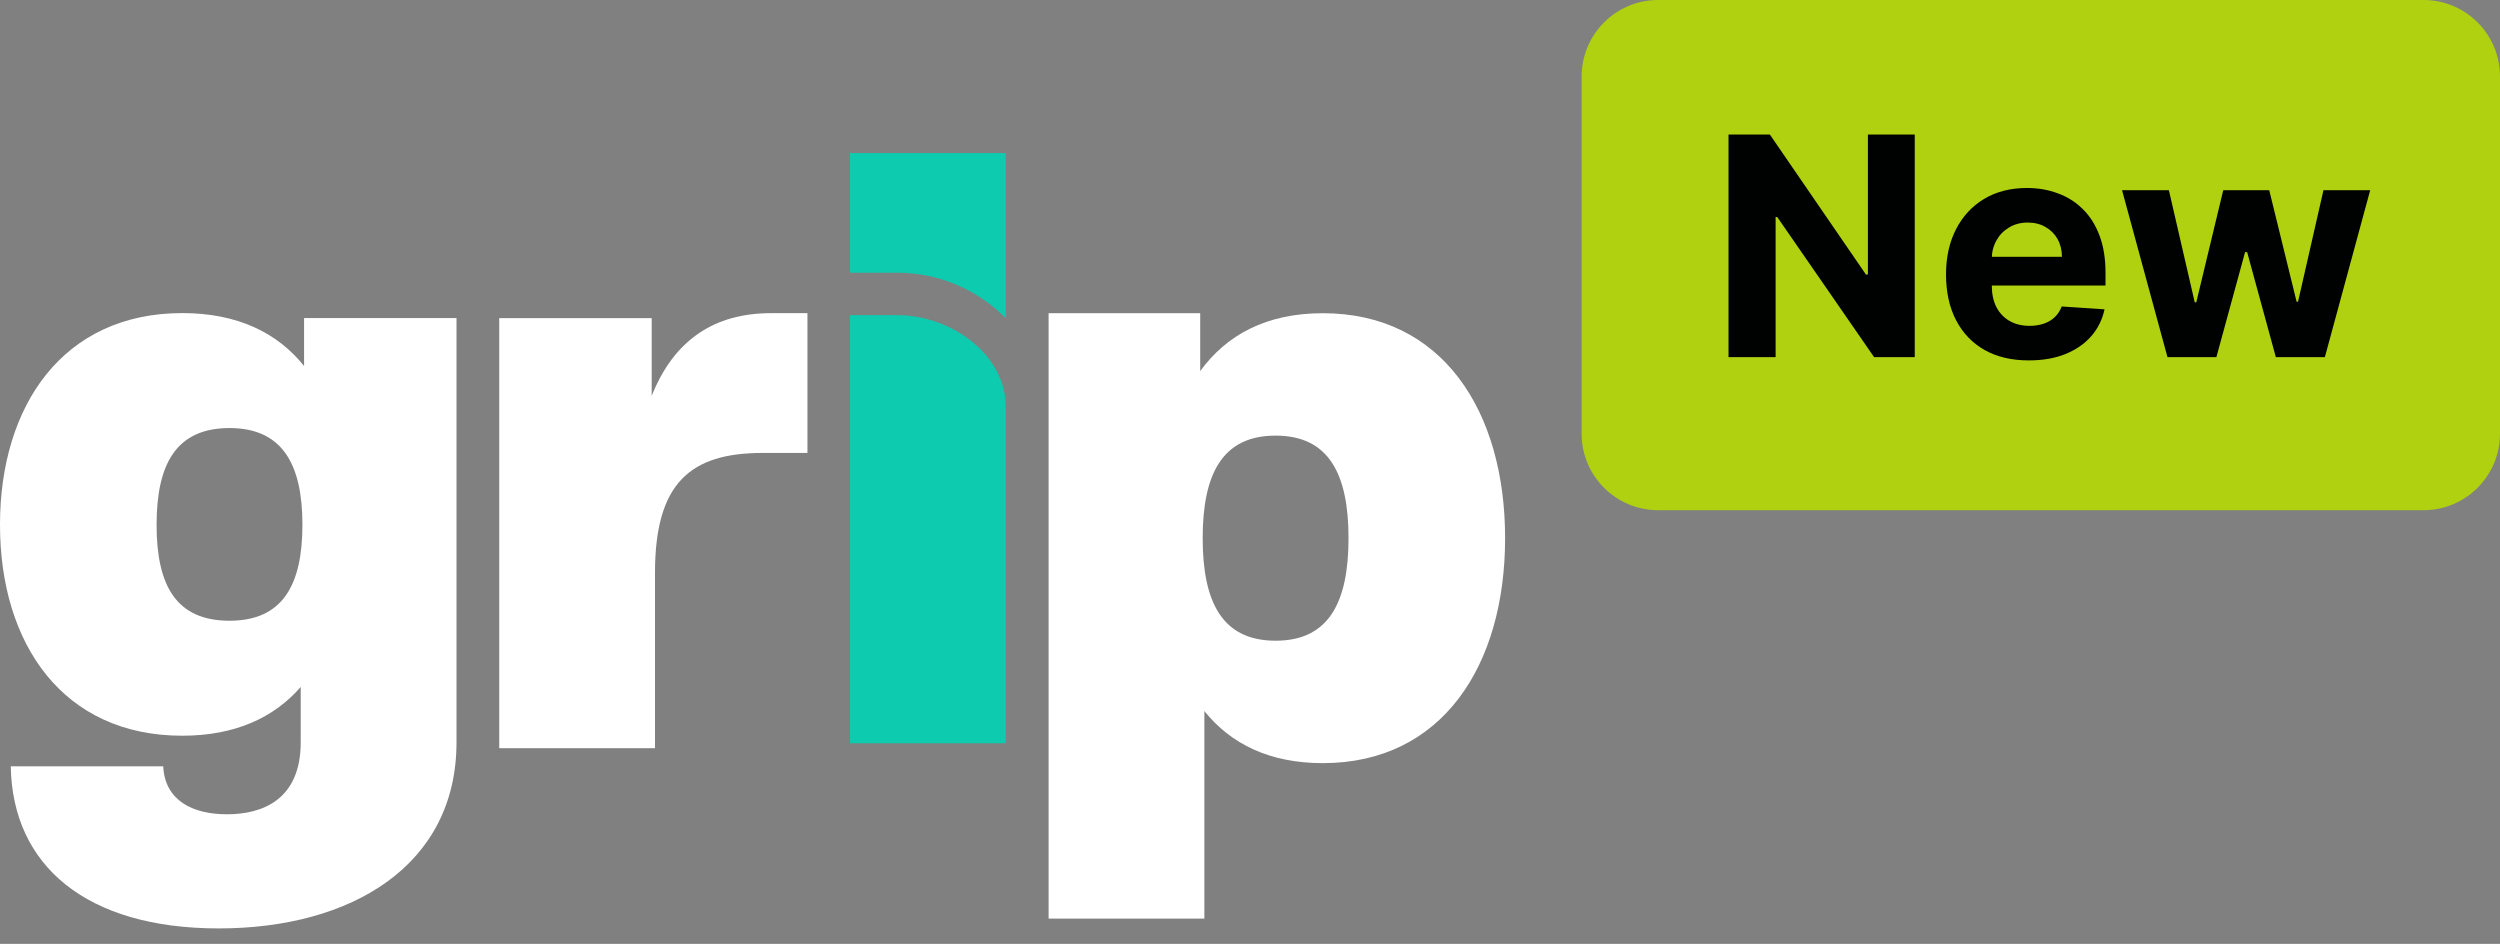 <svg width="98" height="37" viewBox="0 0 98 37" fill="none" xmlns="http://www.w3.org/2000/svg">
<rect x="0" y="0" width="98" height="37" fill="#808080" stroke="none"/>
<path d="M35.162 12.353H33.32V29.136H39.426V15.944C39.426 13.911 37.3 12.353 35.162 12.353ZM33.32 6V10.69H35.162C36.829 10.69 38.339 11.373 39.426 12.474V6H33.32Z" fill="#0CCBAF"/>
<path d="M0.422 30.04H6.398C6.462 31.369 7.534 31.92 8.898 31.92C10.262 31.92 11.788 31.368 11.788 29.099V26.927C10.749 28.126 9.222 28.84 7.144 28.84C2.468 28.84 0 25.241 0 20.572C0 15.904 2.468 12.273 7.145 12.273C9.322 12.273 10.88 13.051 11.92 14.347V12.467H17.895V29.099C17.895 33.93 13.771 36.394 8.575 36.394C3.379 36.394 0.487 33.93 0.422 30.04ZM8.997 24.333C11.075 24.333 11.855 22.939 11.855 20.572C11.855 18.206 11.075 16.78 8.997 16.78C6.918 16.78 6.138 18.174 6.138 20.572C6.138 22.971 6.918 24.333 8.997 24.333Z" fill="white"/>
<path d="M19.57 12.471H25.546V15.519C26.423 13.314 28.015 12.276 30.223 12.276H31.652V17.755H29.898C27.04 17.755 25.676 18.954 25.676 22.456V29.329H19.57V12.471Z" fill="white"/>
<path d="M47.048 12.278V14.547C48.087 13.121 49.647 12.278 51.855 12.278C56.532 12.278 59 16.103 59 21.096C59 26.089 56.532 29.915 51.855 29.915C49.776 29.915 48.25 29.169 47.211 27.873V36.01H41.105V12.278H47.048ZM50.004 25.116C52.082 25.116 52.862 23.624 52.862 21.096C52.862 18.568 52.082 17.076 50.004 17.076C47.925 17.076 47.145 18.567 47.145 21.096C47.145 23.625 47.925 25.116 50.004 25.116Z" fill="white"/>
<path d="M62 3C62 1.343 63.343 0 65 0H95C96.657 0 98 1.343 98 3V17C98 18.657 96.657 20 95 20H65C63.343 20 62 18.657 62 17V3Z" fill="#AFD110"/>
<path d="M75.058 5.273V14H73.465L69.668 8.507H69.604V14H67.758V5.273H69.378L73.145 10.761H73.222V5.273H75.058ZM79.532 14.128C78.858 14.128 78.279 13.992 77.793 13.719C77.31 13.443 76.938 13.054 76.677 12.551C76.415 12.046 76.284 11.447 76.284 10.757C76.284 10.084 76.415 9.493 76.677 8.984C76.938 8.476 77.306 8.08 77.78 7.795C78.257 7.511 78.817 7.369 79.459 7.369C79.891 7.369 80.293 7.439 80.665 7.578C81.04 7.714 81.367 7.92 81.645 8.196C81.927 8.472 82.145 8.818 82.302 9.236C82.458 9.651 82.536 10.136 82.536 10.693V11.192H77.009V10.067H80.827C80.827 9.805 80.77 9.574 80.657 9.372C80.543 9.17 80.385 9.013 80.184 8.899C79.985 8.783 79.753 8.724 79.489 8.724C79.213 8.724 78.969 8.788 78.756 8.916C78.546 9.041 78.381 9.21 78.262 9.423C78.142 9.634 78.081 9.868 78.079 10.126V11.196C78.079 11.52 78.138 11.8 78.257 12.036C78.38 12.271 78.552 12.453 78.773 12.581C78.995 12.709 79.257 12.773 79.561 12.773C79.763 12.773 79.948 12.744 80.115 12.688C80.283 12.631 80.427 12.546 80.546 12.432C80.665 12.318 80.756 12.179 80.819 12.014L82.498 12.125C82.412 12.528 82.238 12.881 81.973 13.182C81.712 13.48 81.374 13.713 80.959 13.881C80.547 14.046 80.071 14.128 79.532 14.128ZM84.965 14L83.184 7.455H85.02L86.034 11.852H86.094L87.151 7.455H88.954L90.027 11.827H90.083L91.08 7.455H92.912L91.135 14H89.213L88.088 9.884H88.007L86.882 14H84.965Z" fill="#000202"/>
</svg>
